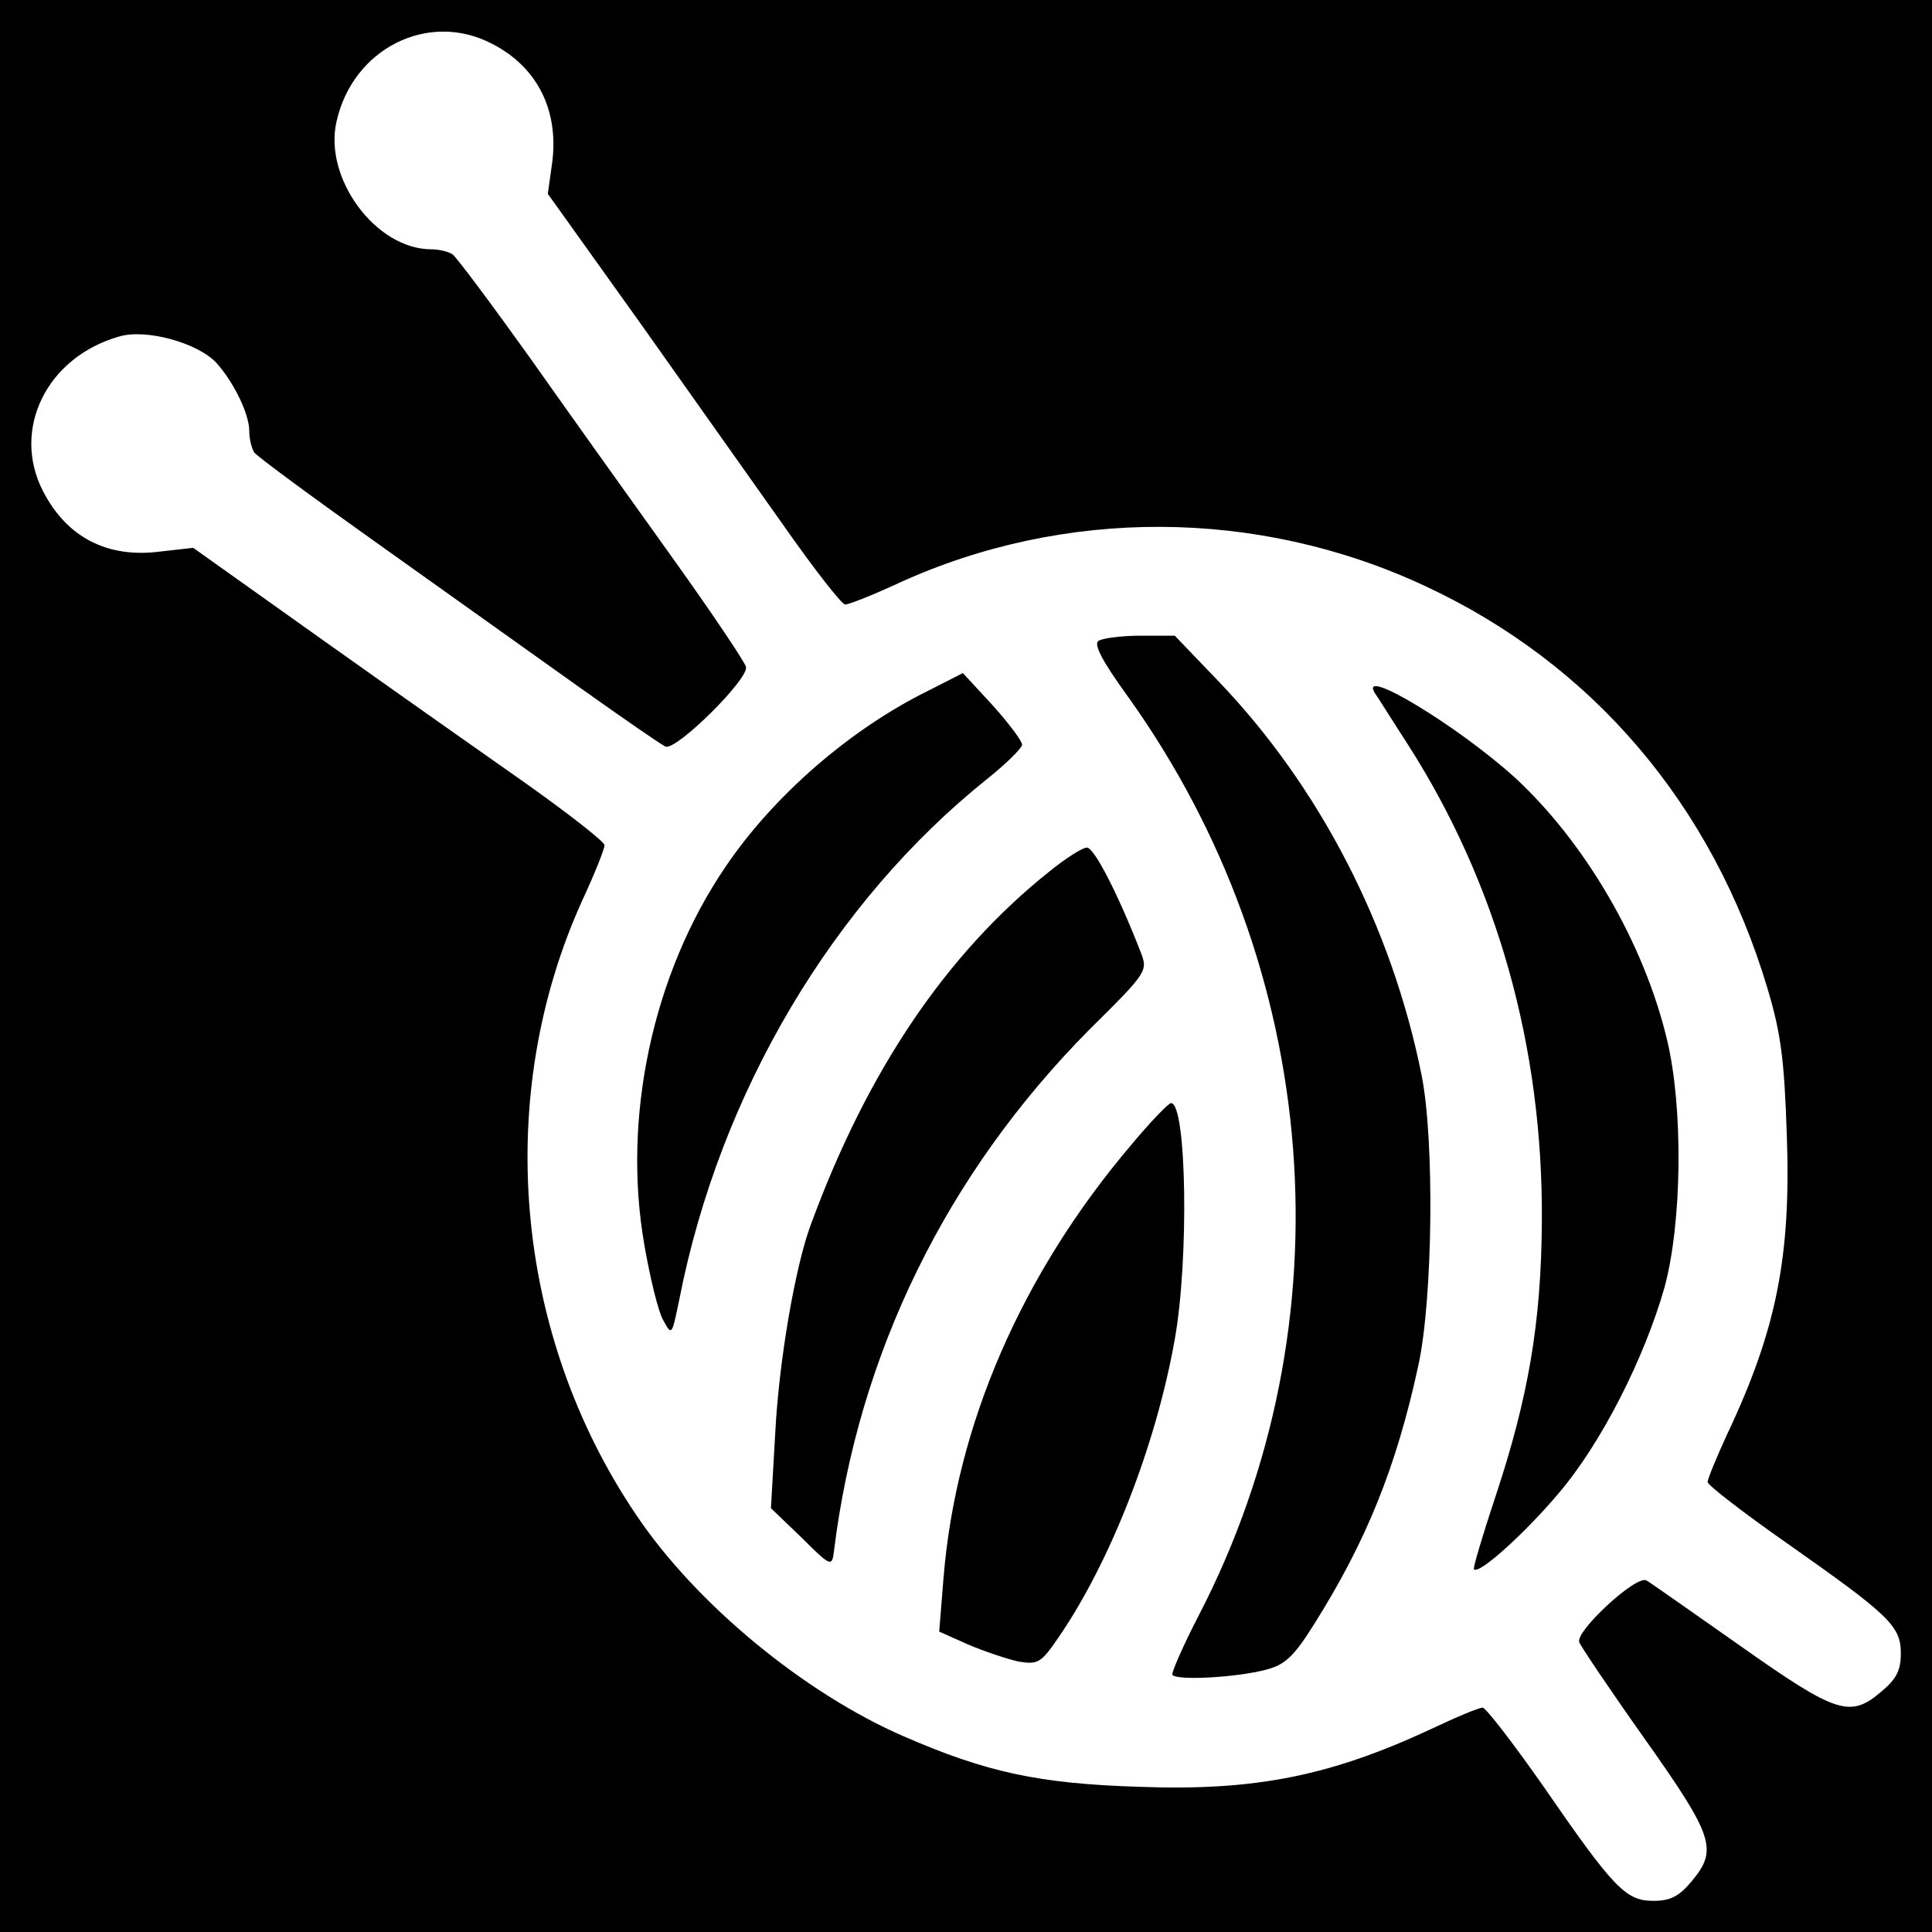 <?xml version="1.0" standalone="no"?>
<!DOCTYPE svg PUBLIC "-//W3C//DTD SVG 20010904//EN"
 "http://www.w3.org/TR/2001/REC-SVG-20010904/DTD/svg10.dtd">
<svg version="1.0" xmlns="http://www.w3.org/2000/svg"
 width="310pt" height="310pt" viewBox="0 0 310 310"
 preserveAspectRatio="xMidYMid meet">
<g transform="translate(0,310) scale(0.1,-0.1)"
fill="#000000" stroke="none">
<path d="M0 1550 l0 -1550 1550 0 1550 0 0 1550 0 1550 -1550 0 -1550 0 0
-1550z m789 1480 c73 -37 108 -107 97 -191 l-7 -50 148 -207 c81 -114 186
-263 233 -329 47 -67 90 -122 96 -123 6 0 44 15 85 34 266 122 577 121 845 -4
269 -125 462 -351 550 -646 22 -73 27 -116 31 -234 7 -195 -16 -313 -96 -482
-17 -37 -31 -71 -31 -76 0 -5 57 -49 127 -98 165 -116 183 -133 183 -177 0
-27 -7 -41 -31 -61 -50 -43 -72 -36 -225 72 -77 54 -145 102 -152 106 -16 10
-115 -82 -108 -99 2 -6 49 -76 105 -155 111 -157 118 -178 75 -229 -20 -24
-34 -31 -61 -31 -44 0 -63 19 -176 183 -49 70 -93 127 -98 127 -6 0 -42 -15
-82 -34 -163 -76 -284 -100 -470 -93 -159 5 -244 23 -377 81 -159 69 -333 212
-429 355 -197 291 -230 674 -85 990 19 41 34 79 34 85 -1 6 -56 49 -122 96
-67 47 -216 152 -330 233 l-208 148 -53 -6 c-85 -11 -150 23 -188 97 -51 99 6
215 122 248 43 13 126 -10 156 -42 28 -31 53 -82 53 -110 0 -13 4 -28 8 -34 4
-6 95 -73 202 -149 107 -76 251 -179 320 -228 69 -49 131 -92 138 -95 18 -6
134 109 129 128 -2 8 -55 87 -118 175 -63 88 -166 232 -228 320 -63 88 -119
163 -125 167 -6 4 -21 8 -34 8 -89 0 -173 114 -152 205 26 117 147 178 249
125z"/>
<path d="M1763 2072 c-9 -5 5 -32 47 -90 312 -436 356 -1005 114 -1473 -25
-48 -44 -92 -43 -96 4 -10 102 -5 151 8 30 8 44 21 76 72 84 133 133 254 168
417 23 106 26 360 5 465 -48 239 -164 463 -326 632 l-70 73 -55 0 c-30 0 -60
-4 -67 -8z"/>
<path d="M1490 1992 c-126 -62 -249 -169 -326 -283 -117 -172 -166 -403 -130
-607 9 -52 22 -106 30 -120 14 -26 14 -25 26 33 65 332 247 638 495 836 30 24
55 49 55 54 0 6 -21 34 -47 63 l-48 52 -55 -28z"/>
<path d="M2206 1988 c5 -7 28 -44 52 -81 144 -224 218 -487 216 -767 -1 -163
-22 -283 -74 -440 -21 -63 -37 -117 -35 -118 8 -9 82 58 136 122 69 81 138
218 170 331 28 104 30 287 4 396 -37 156 -132 318 -245 422 -92 83 -251 179
-224 135z"/>
<path d="M1683 1701 c-164 -131 -291 -318 -382 -566 -25 -67 -51 -218 -57
-333 l-7 -122 49 -47 c47 -47 49 -47 52 -23 39 318 181 607 410 838 94 93 94
94 82 125 -35 90 -74 167 -86 167 -7 0 -34 -17 -61 -39z"/>
<path d="M1816 1264 c-177 -208 -282 -451 -302 -695 l-7 -87 47 -21 c26 -11
62 -23 80 -27 31 -5 36 -3 64 38 84 122 157 310 187 479 23 129 19 379 -6 379
-4 0 -33 -30 -63 -66z"/>
</g>
</svg>
